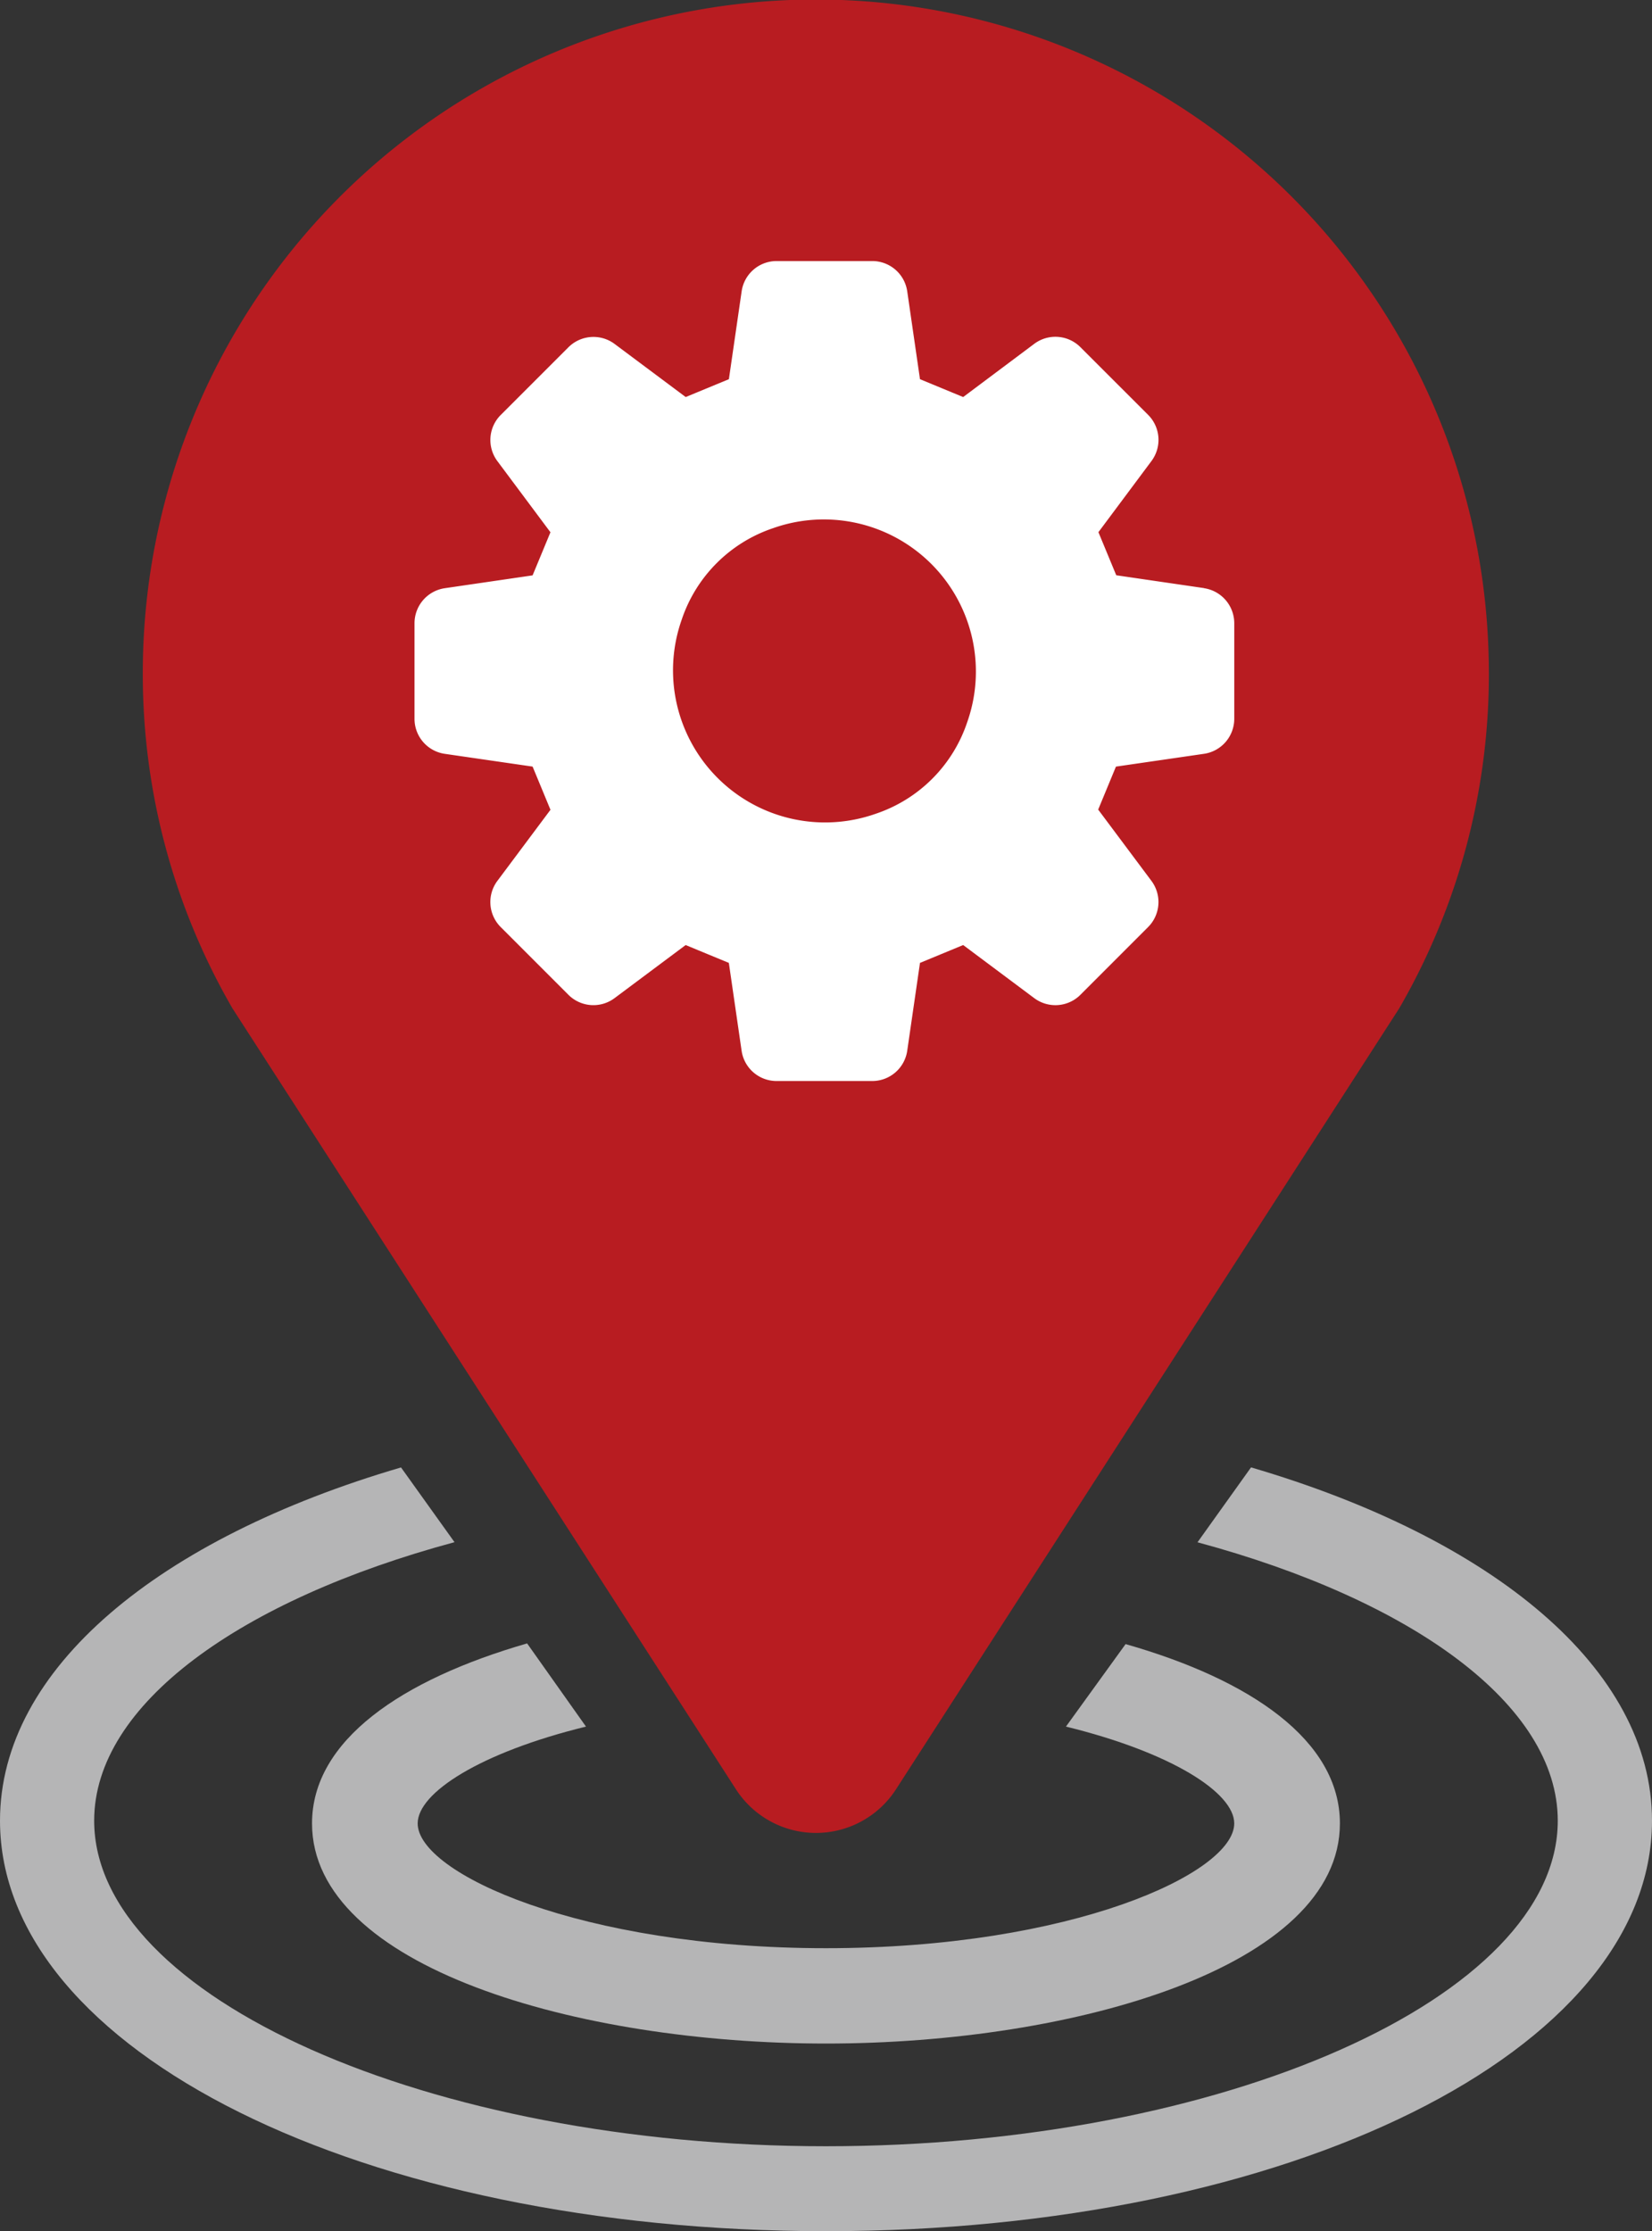 <svg id="グループ_9298" data-name="グループ 9298" xmlns="http://www.w3.org/2000/svg" xmlns:xlink="http://www.w3.org/1999/xlink" width="80.33" height="108.459" viewBox="0 0 80.33 108.459">
  <rect x="0" y="0" width="80.33" height="108.459" fill="#333333" stroke="none"/>
  <defs>
    <clipPath id="clip-path">
      <rect id="長方形_12417" data-name="長方形 12417" width="80.33" height="108.459" fill="none"/>
    </clipPath>
  </defs>
  <g id="グループ_9297" data-name="グループ 9297" clip-path="url(#clip-path)">
    <path id="パス_31966" data-name="パス 31966" d="M54.733,79.917l-2.9,4.01c5.137,1.26,8.183,3.215,8.183,4.707,0,2.419-7.926,6.065-19.853,6.065s-19.853-3.646-19.853-6.065c0-1.492,3.046-3.447,8.184-4.707l-2.862-4.043c-6.093,1.757-10.459,4.706-10.459,8.75,0,6.96,12.88,10.7,24.99,10.7s24.991-3.745,24.991-10.7c0-4.044-4.367-6.993-10.422-8.717" fill="#b5b5b6"/>
    <path id="パス_31967" data-name="パス 31967" d="M72.385,31.854a32.726,32.726,0,0,0-65.441.864,32.38,32.38,0,0,0,4.361,16.3L35.786,86.975a4.631,4.631,0,0,0,7.783,0L68.035,49.02a32.419,32.419,0,0,0,4.35-17.166" fill="#b81c21"/>
    <path id="パス_31968" data-name="パス 31968" d="M60.83,71.331l-2.6,3.637c10.386,2.8,17.518,7.87,17.518,13.536,0,8.576-16.3,15.822-35.587,15.822S4.579,97.08,4.579,88.5c0-5.667,7.134-10.738,17.522-13.537L19.5,71.33C7.752,74.774,0,81.1,0,88.5c0,11.189,17.644,19.955,40.163,19.955S80.33,99.693,80.33,88.5c0-7.4-7.75-13.728-19.5-17.173" fill="#b5b5b6"/>
    <path id="パス_31969" data-name="パス 31969" d="M58.549,28.587l-4.27-.624-.867-2.095,2.579-3.458a1.719,1.719,0,0,0-.162-2.244l-3.293-3.291a1.718,1.718,0,0,0-2.243-.163L46.835,19.3l-2.1-.868-.62-4.271a1.719,1.719,0,0,0-1.7-1.472H37.763a1.718,1.718,0,0,0-1.7,1.472l-.62,4.271c-.925.382-1.172.485-2.1.868l-3.457-2.581a1.722,1.722,0,0,0-2.246.162l-3.291,3.29a1.719,1.719,0,0,0-.163,2.244l2.58,3.458c-.383.924-.485,1.172-.868,2.095l-4.27.624a1.722,1.722,0,0,0-1.472,1.7v4.651a1.719,1.719,0,0,0,1.473,1.7l4.269.62c.384.926.486,1.173.869,2.1l-2.581,3.455a1.719,1.719,0,0,0,.162,2.246l3.292,3.292a1.719,1.719,0,0,0,2.243.162l3.458-2.581c.925.384,1.173.485,2.1.868l.62,4.27a1.718,1.718,0,0,0,1.7,1.472h4.654a1.72,1.72,0,0,0,1.7-1.473l.62-4.269,2.1-.868,3.456,2.581a1.72,1.72,0,0,0,2.245-.162l3.291-3.292a1.72,1.72,0,0,0,.162-2.246L53.4,39.353l.864-2.089,4.28-.622a1.72,1.72,0,0,0,1.473-1.7V30.291a1.723,1.723,0,0,0-1.473-1.7M47.03,35.109a7.051,7.051,0,0,1-4.451,4.448,7.394,7.394,0,0,1-9.432-9.432,7.053,7.053,0,0,1,4.45-4.453,7.393,7.393,0,0,1,9.433,9.437" fill="#fff"/>
  </g>
</svg>
